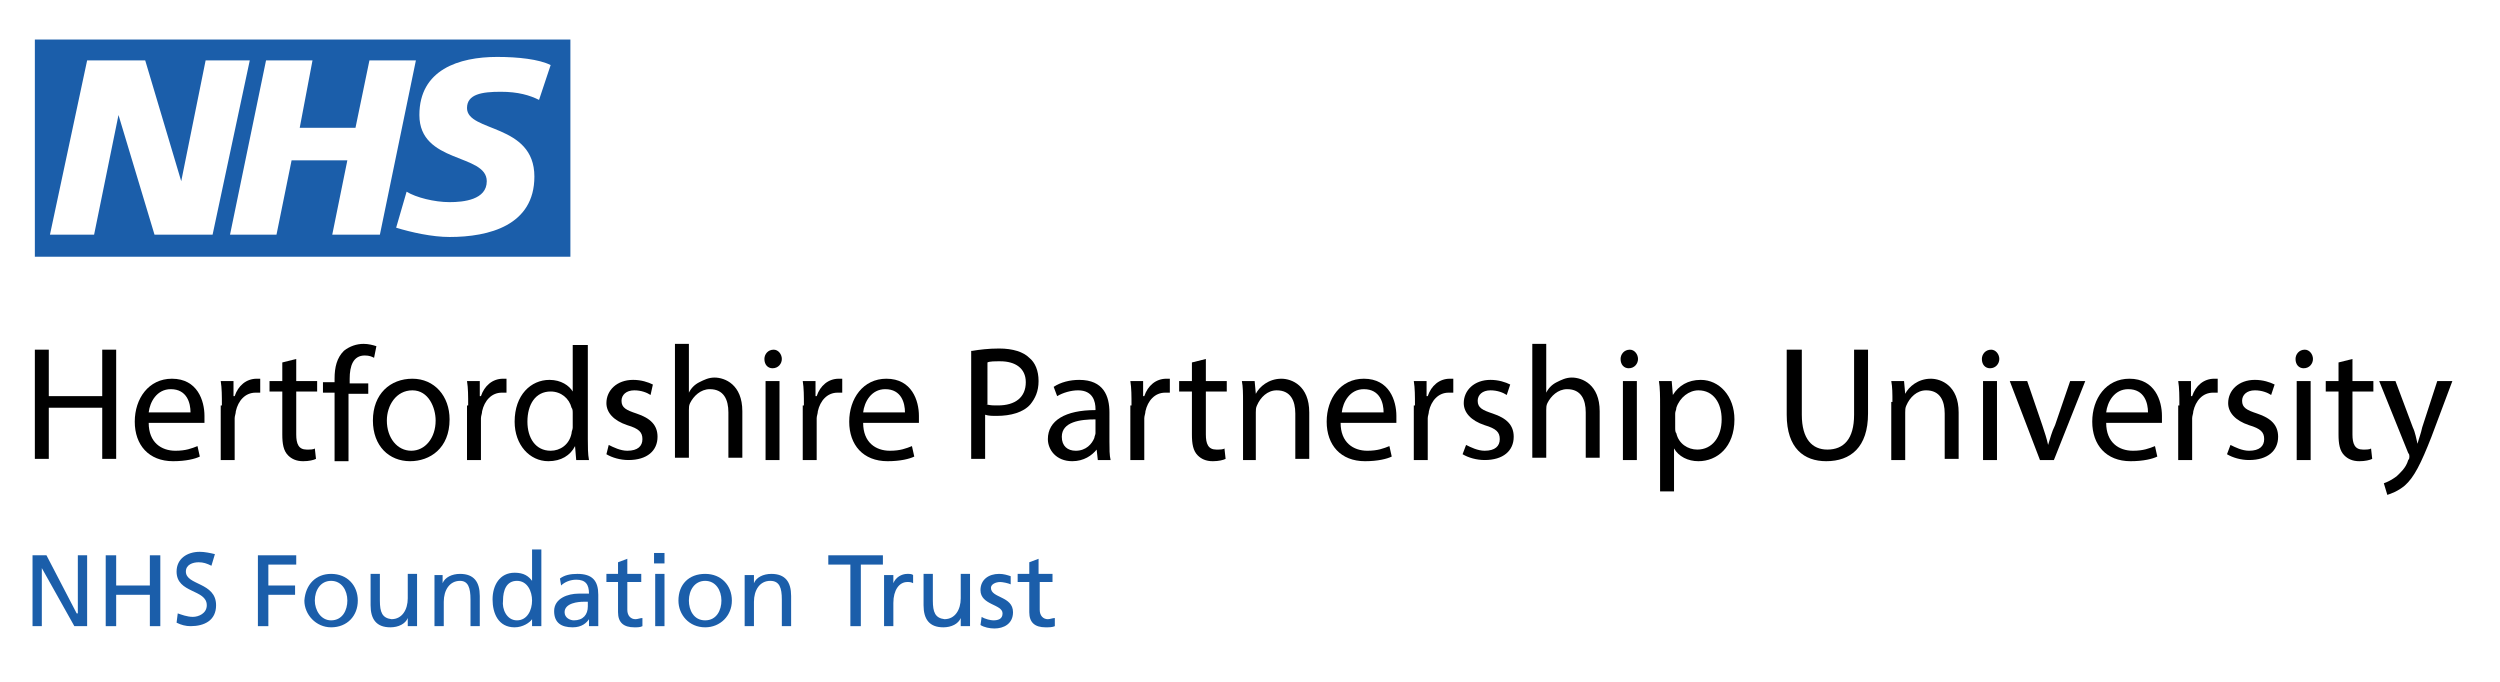 <?xml version="1.0" encoding="utf-8"?>
<!-- Generator: Adobe Illustrator 21.1.0, SVG Export Plug-In . SVG Version: 6.00 Build 0)  -->
<svg version="1.1" id="Layer_1" xmlns="http://www.w3.org/2000/svg" xmlns:xlink="http://www.w3.org/1999/xlink" x="0px" y="0px"
	 viewBox="0 0 215.2 58.7" style="enable-background:new 0 0 215.2 58.7;" xml:space="preserve">
<style type="text/css">
	.st0{fill:#1B5EAA;}
</style>
<polygon class="st0" points="2.8,47.8 4,47.8 6.6,52.8 6.7,52.8 6.7,47.8 7.5,47.8 7.5,53.9 6.4,53.9 3.6,48.9 3.6,48.9 3.6,53.9 
	2.8,53.9 "/>
<polygon class="st0" points="9.1,47.8 10,47.8 10,50.4 12.9,50.4 12.9,47.8 13.8,47.8 13.8,53.9 12.9,53.9 12.9,51.2 10,51.2 
	10,53.9 9.1,53.9 "/>
<g>
	<path class="st0" d="M18.2,48.7c-0.4-0.2-0.7-0.3-1.1-0.3c-0.5,0-1.1,0.2-1.1,0.8c0,1.2,2.6,0.9,2.6,2.9c0,1.3-1,1.8-2.2,1.8
		c-0.4,0-0.8-0.1-1.2-0.3l0.1-0.8c0.3,0.1,0.8,0.3,1.3,0.3c0.5,0,1.2-0.3,1.2-1c0-1.4-2.6-1-2.6-2.9c0-1.1,0.9-1.7,2-1.7
		c0.4,0,0.9,0.1,1.3,0.2L18.2,48.7z"/>
</g>
<polygon class="st0" points="22.2,47.8 25.5,47.8 25.5,48.6 23.1,48.6 23.1,50.4 25.4,50.4 25.4,51.2 23.1,51.2 23.1,53.9 
	22.2,53.9 "/>
<g>
	<path class="st0" d="M28.5,49.4c1.4,0,2.3,1,2.3,2.3c0,1.3-0.9,2.3-2.3,2.3c-1.3,0-2.3-1.1-2.3-2.3C26.3,50.3,27.2,49.4,28.5,49.4
		 M28.5,53.4c1,0,1.4-0.9,1.4-1.7c0-0.9-0.5-1.7-1.4-1.7c-0.9,0-1.4,0.8-1.4,1.7C27.1,52.5,27.6,53.4,28.5,53.4"/>
	<path class="st0" d="M35.9,53.9h-0.8v-0.7h0c-0.2,0.5-0.8,0.8-1.5,0.8c-1.2,0-1.7-0.7-1.7-1.9v-2.7h0.8v2.3c0,1,0.2,1.5,1,1.6
		c0.9,0,1.4-0.8,1.4-1.8v-2.1h0.8V53.9z"/>
	<path class="st0" d="M37.3,49.5h0.8v0.7h0c0.2-0.5,0.8-0.8,1.5-0.8c1.2,0,1.7,0.7,1.7,1.9v2.6h-0.8v-2.3c0-1-0.2-1.6-0.9-1.6
		c-0.9,0-1.4,0.8-1.4,1.8v2.1h-0.8V49.5z"/>
	<path class="st0" d="M45.8,53.3L45.8,53.3c-0.2,0.3-0.8,0.7-1.5,0.7c-1.4,0-1.9-1.2-1.9-2.4c0-1.2,0.6-2.3,1.9-2.3
		c0.8,0,1.2,0.3,1.5,0.7h0v-2.7h0.8v6.6h-0.8V53.3z M44.5,53.4c0.9,0,1.3-0.9,1.3-1.7c0-0.8-0.4-1.7-1.3-1.7s-1.2,0.8-1.2,1.7
		C43.2,52.4,43.6,53.4,44.5,53.4"/>
	<path class="st0" d="M48.2,49.8c0.4-0.3,0.9-0.4,1.5-0.4c1.3,0,1.8,0.6,1.8,1.8v1.8c0,0.5,0,0.7,0,0.9h-0.8v-0.6h0
		c-0.2,0.3-0.6,0.7-1.4,0.7c-1,0-1.6-0.4-1.6-1.4c0-1.1,1.2-1.5,2.1-1.5c0.3,0,0.6,0,0.9,0c0-0.8-0.3-1.2-1.1-1.2
		c-0.5,0-1,0.2-1.3,0.5L48.2,49.8z M50.7,51.8c-0.2,0-0.4,0-0.5,0c-0.4,0-1.6,0.1-1.6,0.9c0,0.5,0.5,0.7,0.8,0.7
		c0.8,0,1.2-0.5,1.2-1.2V51.8z"/>
	<path class="st0" d="M55.2,50.1h-1.2v2.4c0,0.5,0.3,0.8,0.7,0.8c0.2,0,0.4-0.1,0.6-0.1v0.7C55.1,54,54.9,54,54.6,54
		c-0.9,0-1.4-0.4-1.4-1.3v-2.6h-1v-0.7h1v-1l0.8-0.3v1.3h1.2V50.1z"/>
</g>
<path class="st0" d="M56.4,53.9h0.8v-4.5h-0.8V53.9z M56.3,48.5h0.9v-0.9h-0.9V48.5z"/>
<g>
	<path class="st0" d="M60.7,49.4c1.4,0,2.3,1,2.3,2.3C63,53,62,54,60.7,54c-1.4,0-2.3-1.1-2.3-2.3C58.4,50.3,59.3,49.4,60.7,49.4
		 M60.7,53.4c1,0,1.4-0.9,1.4-1.7c0-0.9-0.5-1.7-1.4-1.7c-0.9,0-1.4,0.8-1.4,1.7C59.3,52.5,59.7,53.4,60.7,53.4"/>
	<path class="st0" d="M64.1,49.5h0.8v0.7h0c0.2-0.5,0.8-0.8,1.5-0.8c1.2,0,1.7,0.7,1.7,1.9v2.6h-0.8v-2.3c0-1-0.2-1.6-1-1.6
		c-0.9,0-1.4,0.8-1.4,1.8v2.1h-0.8V49.5z"/>
</g>
<polygon class="st0" points="73.2,48.6 71.3,48.6 71.3,47.8 76,47.8 76,48.6 74.1,48.6 74.1,53.9 73.2,53.9 "/>
<path class="st0" d="M76.1,49.5h0.8v0.7h0c0.2-0.5,0.7-0.8,1.2-0.8c0.2,0,0.4,0,0.5,0.1v0.7c-0.2-0.1-0.3-0.1-0.5-0.1
	c-0.7,0-1.2,0.7-1.2,1.8v2h-0.8V49.5z"/>
<path class="st0" d="M83.5,53.9h-0.8v-0.7h0c-0.2,0.5-0.8,0.8-1.5,0.8c-1.2,0-1.7-0.7-1.7-1.9v-2.7h0.8v2.3c0,1,0.2,1.5,1,1.6
	c0.9,0,1.4-0.8,1.4-1.8v-2.1h0.8V53.9z"/>
<path class="st0" d="M84.5,53.1c0.3,0.2,0.8,0.3,1,0.3c0.4,0,0.8-0.1,0.8-0.6c0-0.8-1.9-0.7-1.9-2c0-0.9,0.7-1.4,1.6-1.4
	c0.4,0,0.7,0.1,1,0.2L87,50.3c-0.2-0.1-0.7-0.2-0.9-0.2c-0.4,0-0.8,0.2-0.8,0.5c0,0.9,1.9,0.7,1.9,2.1c0,1-0.8,1.4-1.6,1.4
	c-0.4,0-0.9-0.1-1.2-0.3L84.5,53.1z"/>
<path class="st0" d="M90.7,50.1h-1.2v2.4c0,0.5,0.3,0.8,0.7,0.8c0.2,0,0.4-0.1,0.6-0.1v0.7C90.6,54,90.3,54,90,54
	c-0.9,0-1.4-0.4-1.4-1.3v-2.6h-1v-0.7h1v-1l0.8-0.3v1.3h1.2V50.1z"/>
<path class="st0" d="M3,22.1h46.1V3.4H3V22.1z M13.3,20.2L10.2,9.9h0L8.1,20.2H4.3l3.2-15h5l3.1,10.4h0l2.1-10.4h3.8l-3.2,15H13.3z
	 M28.6,20.2l1.3-6.4h-4.8l-1.3,6.4h-4l3.1-15h4L25.8,11h4.8l1.2-5.8h4l-3.1,15H28.6z M46.4,8.6c-0.8-0.4-1.8-0.7-3.3-0.7
	c-1.6,0-2.9,0.2-2.9,1.4c0,2.1,5.8,1.3,5.8,5.9c0,4.2-3.9,5.2-7.3,5.2c-1.5,0-3.3-0.4-4.6-0.8l0.9-3.1c0.8,0.5,2.4,0.9,3.7,0.9
	c1.2,0,3.2-0.2,3.2-1.8c0-2.4-5.8-1.5-5.8-5.7c0-3.9,3.4-5,6.7-5c1.8,0,3.6,0.2,4.6,0.7L46.4,8.6z"/>
<g>
	<path d="M4.2,30.1v4h4.6v-4H10v9.4H8.8v-4.4H4.2v4.4H3v-9.4H4.2z"/>
	<path d="M12.8,36.4c0,1.7,1.1,2.4,2.3,2.4c0.9,0,1.4-0.2,1.9-0.4l0.2,0.9c-0.4,0.2-1.2,0.4-2.3,0.4c-2.1,0-3.3-1.4-3.3-3.4
		s1.2-3.7,3.2-3.7c2.2,0,2.8,1.9,2.8,3.2c0,0.3,0,0.4,0,0.6H12.8z M16.4,35.5c0-0.8-0.3-2-1.7-2c-1.2,0-1.8,1.1-1.9,2H16.4z"/>
	<path d="M19.1,34.9c0-0.8,0-1.5-0.1-2.1h1.1l0,1.3h0.1c0.3-0.9,1-1.5,1.9-1.5c0.1,0,0.2,0,0.3,0v1.2c-0.1,0-0.3,0-0.4,0
		c-0.9,0-1.5,0.7-1.7,1.6c0,0.2-0.1,0.4-0.1,0.6v3.6h-1.2V34.9z"/>
	<path d="M25.5,30.9v1.9h1.8v0.9h-1.8v3.7c0,0.8,0.2,1.3,0.9,1.3c0.3,0,0.6,0,0.7-0.1l0.1,0.9c-0.2,0.1-0.6,0.2-1.1,0.2
		c-0.6,0-1-0.2-1.3-0.5c-0.4-0.4-0.5-1-0.5-1.8v-3.7h-1.1v-0.9h1.1v-1.6L25.5,30.9z"/>
	<path d="M28.8,39.6v-5.8h-1v-0.9h1v-0.3c0-1,0.2-1.8,0.8-2.4c0.5-0.4,1.1-0.6,1.7-0.6c0.4,0,0.8,0.1,1.1,0.2l-0.2,1
		c-0.2-0.1-0.4-0.2-0.8-0.2c-1,0-1.3,0.9-1.3,2v0.4h1.6v0.9H30v5.8H28.8z"/>
	<path d="M38.7,36.1c0,2.5-1.7,3.6-3.4,3.6c-1.8,0-3.2-1.3-3.2-3.5c0-2.3,1.5-3.6,3.4-3.6C37.4,32.6,38.7,34.1,38.7,36.1z
		 M33.3,36.2c0,1.5,0.9,2.6,2.1,2.6c1.2,0,2.1-1.1,2.1-2.6c0-1.1-0.6-2.6-2-2.6S33.3,34.9,33.3,36.2z"/>
	<path d="M40.3,34.9c0-0.8,0-1.5-0.1-2.1h1.1l0,1.3h0.1c0.3-0.9,1-1.5,1.9-1.5c0.1,0,0.2,0,0.3,0v1.2c-0.1,0-0.3,0-0.4,0
		c-0.9,0-1.5,0.7-1.7,1.6c0,0.2-0.1,0.4-0.1,0.6v3.6h-1.2V34.9z"/>
	<path d="M50.6,29.6v8.2c0,0.6,0,1.3,0.1,1.8h-1.1l-0.1-1.2h0c-0.4,0.8-1.2,1.3-2.3,1.3c-1.6,0-2.9-1.4-2.9-3.4c0-2.3,1.4-3.6,3-3.6
		c1,0,1.7,0.5,2,1h0v-4H50.6z M49.3,35.6c0-0.2,0-0.4-0.1-0.5c-0.2-0.8-0.9-1.4-1.8-1.4c-1.3,0-2,1.1-2,2.6c0,1.4,0.7,2.5,2,2.5
		c0.8,0,1.6-0.5,1.8-1.5c0-0.2,0.1-0.3,0.1-0.5V35.6z"/>
	<path d="M52.4,38.3c0.4,0.2,1,0.5,1.6,0.5c0.9,0,1.3-0.4,1.3-1c0-0.6-0.3-0.9-1.3-1.2c-1.2-0.4-1.8-1.1-1.8-1.9c0-1.1,0.9-2,2.3-2
		c0.7,0,1.3,0.2,1.7,0.4L56,34c-0.3-0.2-0.8-0.4-1.4-0.4c-0.7,0-1.1,0.4-1.1,0.9c0,0.6,0.4,0.8,1.3,1.1c1.2,0.4,1.8,1,1.8,2
		c0,1.2-0.9,2-2.5,2c-0.7,0-1.4-0.2-1.9-0.5L52.4,38.3z"/>
	<path d="M58.1,29.6h1.2v4.2h0c0.2-0.4,0.5-0.7,0.9-0.9c0.4-0.2,0.8-0.4,1.3-0.4c0.9,0,2.4,0.6,2.4,2.9v4h-1.2v-3.9
		c0-1.1-0.4-2-1.6-2c-0.8,0-1.4,0.6-1.7,1.2c-0.1,0.2-0.1,0.4-0.1,0.6v4.1h-1.2V29.6z"/>
	<path d="M67.3,30.9c0,0.4-0.3,0.8-0.8,0.8c-0.4,0-0.7-0.3-0.7-0.8c0-0.4,0.3-0.8,0.8-0.8C67,30.1,67.3,30.5,67.3,30.9z M65.9,39.6
		v-6.8h1.2v6.8H65.9z"/>
	<path d="M69.2,34.9c0-0.8,0-1.5-0.1-2.1h1.1l0,1.3h0.1c0.3-0.9,1-1.5,1.9-1.5c0.1,0,0.2,0,0.3,0v1.2c-0.1,0-0.3,0-0.4,0
		c-0.9,0-1.5,0.7-1.7,1.6c0,0.2-0.1,0.4-0.1,0.6v3.6h-1.2V34.9z"/>
	<path d="M74.3,36.4c0,1.7,1.1,2.4,2.3,2.4c0.9,0,1.4-0.2,1.9-0.4l0.2,0.9c-0.4,0.2-1.2,0.4-2.3,0.4c-2.1,0-3.3-1.4-3.3-3.4
		s1.2-3.7,3.2-3.7c2.2,0,2.8,1.9,2.8,3.2c0,0.3,0,0.4,0,0.6H74.3z M77.9,35.5c0-0.8-0.3-2-1.7-2c-1.2,0-1.8,1.1-1.9,2H77.9z"/>
	<path d="M83.7,30.2c0.6-0.1,1.4-0.2,2.3-0.2c1.2,0,2.1,0.3,2.6,0.8c0.5,0.4,0.8,1.1,0.8,2c0,0.9-0.3,1.5-0.7,2
		c-0.6,0.7-1.7,1-2.9,1c-0.4,0-0.7,0-1-0.1v3.8h-1.2V30.2z M84.9,34.8c0.3,0.1,0.6,0.1,1,0.1c1.5,0,2.4-0.7,2.4-2
		c0-1.2-0.9-1.8-2.2-1.8c-0.5,0-0.9,0-1.1,0.1V34.8z"/>
	<path d="M94.5,39.6l-0.1-0.9h0c-0.4,0.5-1.1,1-2.1,1c-1.4,0-2.1-1-2.1-1.9c0-1.6,1.5-2.5,4.1-2.5v-0.1c0-0.6-0.2-1.6-1.5-1.6
		c-0.6,0-1.3,0.2-1.8,0.5l-0.3-0.8c0.6-0.4,1.4-0.6,2.2-0.6c2.1,0,2.6,1.4,2.6,2.8V38c0,0.6,0,1.2,0.1,1.6H94.5z M94.3,36.1
		c-1.3,0-2.9,0.2-2.9,1.5c0,0.8,0.5,1.2,1.2,1.2c0.9,0,1.4-0.6,1.6-1.1c0-0.1,0.1-0.3,0.1-0.4V36.1z"/>
	<path d="M97.4,34.9c0-0.8,0-1.5-0.1-2.1h1.1l0,1.3h0.1c0.3-0.9,1-1.5,1.9-1.5c0.1,0,0.2,0,0.3,0v1.2c-0.1,0-0.3,0-0.4,0
		c-0.9,0-1.5,0.7-1.7,1.6c0,0.2-0.1,0.4-0.1,0.6v3.6h-1.2V34.9z"/>
	<path d="M103.8,30.9v1.9h1.8v0.9h-1.8v3.7c0,0.8,0.2,1.3,0.9,1.3c0.3,0,0.6,0,0.7-0.1l0.1,0.9c-0.2,0.1-0.6,0.2-1.1,0.2
		c-0.6,0-1-0.2-1.3-0.5c-0.4-0.4-0.5-1-0.5-1.8v-3.7h-1.1v-0.9h1.1v-1.6L103.8,30.9z"/>
	<path d="M107,34.6c0-0.7,0-1.3-0.1-1.8h1.1l0.1,1.1h0c0.3-0.6,1.1-1.3,2.2-1.3c0.9,0,2.4,0.6,2.4,2.9v4h-1.2v-3.9
		c0-1.1-0.4-2-1.6-2c-0.8,0-1.4,0.6-1.7,1.3c-0.1,0.2-0.1,0.4-0.1,0.6v4.1H107V34.6z"/>
	<path d="M115.4,36.4c0,1.7,1.1,2.4,2.3,2.4c0.9,0,1.4-0.2,1.9-0.4l0.2,0.9c-0.4,0.2-1.2,0.4-2.3,0.4c-2.1,0-3.3-1.4-3.3-3.4
		s1.2-3.7,3.2-3.7c2.2,0,2.8,1.9,2.8,3.2c0,0.3,0,0.4,0,0.6H115.4z M119.1,35.5c0-0.8-0.3-2-1.7-2c-1.2,0-1.8,1.1-1.9,2H119.1z"/>
	<path d="M121.8,34.9c0-0.8,0-1.5-0.1-2.1h1.1l0,1.3h0.1c0.3-0.9,1-1.5,1.9-1.5c0.1,0,0.2,0,0.3,0v1.2c-0.1,0-0.3,0-0.4,0
		c-0.9,0-1.5,0.7-1.7,1.6c0,0.2-0.1,0.4-0.1,0.6v3.6h-1.2V34.9z"/>
	<path d="M126.2,38.3c0.4,0.2,1,0.5,1.6,0.5c0.9,0,1.3-0.4,1.3-1c0-0.6-0.3-0.9-1.3-1.2c-1.2-0.4-1.8-1.1-1.8-1.9c0-1.1,0.9-2,2.3-2
		c0.7,0,1.3,0.2,1.7,0.4l-0.3,0.9c-0.3-0.2-0.8-0.4-1.4-0.4c-0.7,0-1.1,0.4-1.1,0.9c0,0.6,0.4,0.8,1.3,1.1c1.2,0.4,1.8,1,1.8,2
		c0,1.2-0.9,2-2.5,2c-0.7,0-1.4-0.2-1.9-0.5L126.2,38.3z"/>
	<path d="M131.9,29.6h1.2v4.2h0c0.2-0.4,0.5-0.7,0.9-0.9c0.4-0.2,0.8-0.4,1.3-0.4c0.9,0,2.4,0.6,2.4,2.9v4h-1.2v-3.9
		c0-1.1-0.4-2-1.6-2c-0.8,0-1.4,0.6-1.7,1.2c-0.1,0.2-0.1,0.4-0.1,0.6v4.1h-1.2V29.6z"/>
	<path d="M141,30.9c0,0.4-0.3,0.8-0.8,0.8c-0.4,0-0.7-0.3-0.7-0.8c0-0.4,0.3-0.8,0.8-0.8C140.7,30.1,141,30.5,141,30.9z M139.7,39.6
		v-6.8h1.2v6.8H139.7z"/>
	<path d="M142.9,35c0-0.9,0-1.6-0.1-2.2h1.1l0.1,1.2h0c0.5-0.8,1.3-1.3,2.4-1.3c1.6,0,2.9,1.4,2.9,3.4c0,2.4-1.5,3.6-3.1,3.6
		c-0.9,0-1.7-0.4-2.1-1.1h0v3.7h-1.2V35z M144.2,36.8c0,0.2,0,0.4,0.1,0.5c0.2,0.9,1,1.4,1.8,1.4c1.3,0,2.1-1.1,2.1-2.6
		c0-1.4-0.7-2.5-2-2.5c-0.8,0-1.6,0.6-1.9,1.5c0,0.2-0.1,0.3-0.1,0.5V36.8z"/>
	<path d="M155.1,30.1v5.6c0,2.1,0.9,3,2.2,3c1.4,0,2.3-0.9,2.3-3v-5.6h1.2v5.5c0,2.9-1.5,4.1-3.6,4.1c-1.9,0-3.4-1.1-3.4-4v-5.6
		H155.1z"/>
	<path d="M162.9,34.6c0-0.7,0-1.3-0.1-1.8h1.1l0.1,1.1h0c0.3-0.6,1.1-1.3,2.2-1.3c0.9,0,2.4,0.6,2.4,2.9v4h-1.2v-3.9
		c0-1.1-0.4-2-1.6-2c-0.8,0-1.4,0.6-1.7,1.3c-0.1,0.2-0.1,0.4-0.1,0.6v4.1h-1.2V34.6z"/>
	<path d="M172.1,30.9c0,0.4-0.3,0.8-0.8,0.8c-0.4,0-0.7-0.3-0.7-0.8c0-0.4,0.3-0.8,0.8-0.8C171.8,30.1,172.1,30.5,172.1,30.9z
		 M170.7,39.6v-6.8h1.2v6.8H170.7z"/>
	<path d="M174.5,32.8l1.3,3.8c0.2,0.6,0.4,1.2,0.5,1.7h0c0.2-0.6,0.3-1.1,0.6-1.7l1.3-3.8h1.3l-2.7,6.8h-1.2l-2.6-6.8H174.5z"/>
	<path d="M181.3,36.4c0,1.7,1.1,2.4,2.3,2.4c0.9,0,1.4-0.2,1.9-0.4l0.2,0.9c-0.4,0.2-1.2,0.4-2.3,0.4c-2.1,0-3.3-1.4-3.3-3.4
		s1.2-3.7,3.2-3.7c2.2,0,2.8,1.9,2.8,3.2c0,0.3,0,0.4,0,0.6H181.3z M184.9,35.5c0-0.8-0.3-2-1.7-2c-1.2,0-1.8,1.1-1.9,2H184.9z"/>
	<path d="M187.6,34.9c0-0.8,0-1.5-0.1-2.1h1.1l0,1.3h0.1c0.3-0.9,1-1.5,1.9-1.5c0.1,0,0.2,0,0.3,0v1.2c-0.1,0-0.3,0-0.4,0
		c-0.9,0-1.5,0.7-1.7,1.6c0,0.2-0.1,0.4-0.1,0.6v3.6h-1.2V34.9z"/>
	<path d="M192,38.3c0.4,0.2,1,0.5,1.6,0.5c0.9,0,1.3-0.4,1.3-1c0-0.6-0.3-0.9-1.3-1.2c-1.2-0.4-1.8-1.1-1.8-1.9c0-1.1,0.9-2,2.3-2
		c0.7,0,1.3,0.2,1.7,0.4l-0.3,0.9c-0.3-0.2-0.8-0.4-1.4-0.4c-0.7,0-1.1,0.4-1.1,0.9c0,0.6,0.4,0.8,1.3,1.1c1.2,0.4,1.8,1,1.8,2
		c0,1.2-0.9,2-2.5,2c-0.7,0-1.4-0.2-1.9-0.5L192,38.3z"/>
	<path d="M199.1,30.9c0,0.4-0.3,0.8-0.8,0.8c-0.4,0-0.7-0.3-0.7-0.8c0-0.4,0.3-0.8,0.8-0.8C198.8,30.1,199.1,30.5,199.1,30.9z
		 M197.7,39.6v-6.8h1.2v6.8H197.7z"/>
	<path d="M202.5,30.9v1.9h1.8v0.9h-1.8v3.7c0,0.8,0.2,1.3,0.9,1.3c0.3,0,0.6,0,0.7-0.1l0.1,0.9c-0.2,0.1-0.6,0.2-1.1,0.2
		c-0.6,0-1-0.2-1.3-0.5c-0.4-0.4-0.5-1-0.5-1.8v-3.7h-1.1v-0.9h1.1v-1.6L202.5,30.9z"/>
	<path d="M206.2,32.8l1.5,4c0.2,0.4,0.3,1,0.4,1.4h0c0.1-0.4,0.3-0.9,0.4-1.4l1.3-4h1.3l-1.8,4.8c-0.9,2.3-1.5,3.5-2.3,4.2
		c-0.6,0.5-1.2,0.7-1.5,0.8l-0.3-1c0.3-0.1,0.7-0.3,1.1-0.6c0.3-0.3,0.8-0.7,1-1.4c0.1-0.1,0.1-0.2,0.1-0.3c0-0.1,0-0.2-0.1-0.3
		l-2.5-6.2H206.2z"/>
</g>
</svg>
